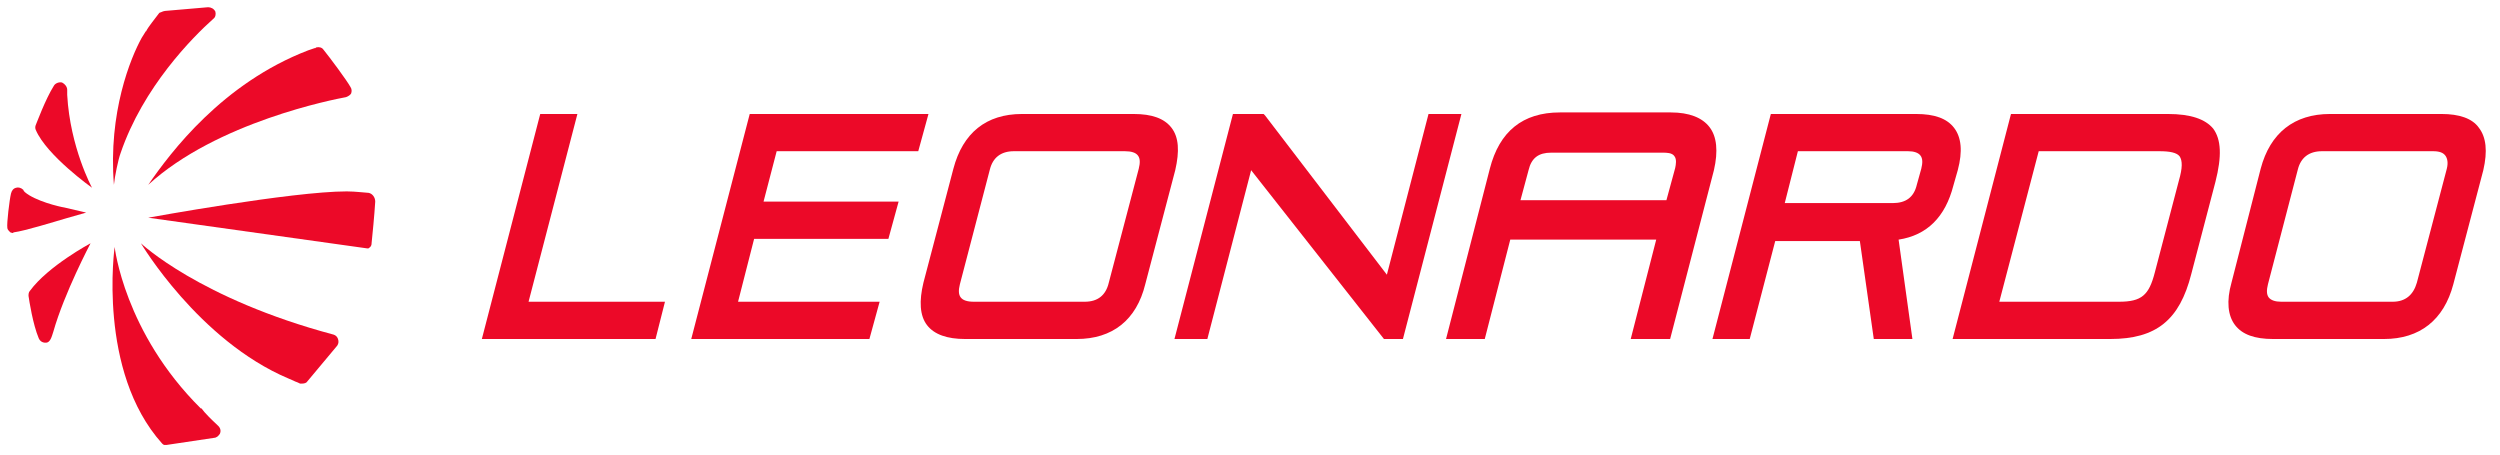 <?xml version="1.0" encoding="UTF-8" standalone="no"?>
<!DOCTYPE svg PUBLIC "-//W3C//DTD SVG 1.1//EN" "http://www.w3.org/Graphics/SVG/1.1/DTD/svg11.dtd">
<svg width="100%" height="100%" viewBox="0 0 346 63" version="1.1" xmlns="http://www.w3.org/2000/svg" xmlns:xlink="http://www.w3.org/1999/xlink" xml:space="preserve" xmlns:serif="http://www.serif.com/" style="fill-rule:evenodd;clip-rule:evenodd;stroke-linejoin:round;stroke-miterlimit:2;">
    <g transform="matrix(1,0,0,1,132.515,3.057)">
        <g id="Layer-1" serif:id="Layer 1">
            <g id="g6386">
                <path id="path5111" d="M-41.789,43.861L-65.827,43.861L-57.747,12.719L-52.603,12.719L-59.363,38.703L-40.483,38.703L-41.789,43.861Z" style="fill:rgb(236,9,40);fill-rule:nonzero;"/>
                <path id="path5121" d="M-12.189,43.861L-36.847,43.861L-28.753,12.719L-4.014,12.719L-5.428,17.87L-25.023,17.87L-26.841,24.848L-8.148,24.848L-9.563,30.006L-28.147,30.006L-30.369,38.703L-10.775,38.703L-12.189,43.861Z" style="fill:rgb(236,9,40);fill-rule:nonzero;"/>
                <path id="path5131" d="M7.81,17.87C5.992,17.87 4.887,18.78 4.483,20.398L0.336,36.276C0.134,37.085 0.134,37.692 0.443,38.097C0.74,38.501 1.346,38.703 2.261,38.703L17.614,38.703C19.432,38.703 20.536,37.793 20.94,36.074L25.088,20.297C25.29,19.488 25.29,18.881 24.98,18.477C24.684,18.072 24.078,17.87 23.162,17.87L7.81,17.87ZM16.496,43.861L1.049,43.861C-1.388,43.861 -3.206,43.255 -4.216,41.94C-5.226,40.626 -5.32,38.602 -4.714,36.074L-0.567,20.297C0.74,15.341 3.972,12.719 8.928,12.719L24.374,12.719C26.906,12.719 28.616,13.325 29.626,14.633C30.636,15.949 30.744,17.87 30.138,20.499L25.99,36.276C24.778,41.232 21.452,43.861 16.496,43.861Z" style="fill:rgb(236,9,40);fill-rule:nonzero;"/>
                <path id="path5141" d="M61.651,43.861L59.025,43.861L40.642,20.499L34.582,43.861L30.03,43.861L38.124,12.719L42.366,12.719L42.568,12.921L59.429,34.962L65.192,12.719L69.744,12.719L61.651,43.861Z" style="fill:rgb(236,9,40);fill-rule:nonzero;"/>
                <path id="path5151" d="M114.495,25.05L129.443,25.05C131.261,25.05 132.365,24.241 132.769,22.522L133.389,20.297C133.591,19.488 133.591,18.881 133.281,18.477C132.985,18.072 132.365,17.87 131.557,17.87L116.313,17.87L114.495,25.05ZM132.163,43.861L126.817,43.861L124.891,30.309L113.175,30.309L109.647,43.861L104.489,43.861L112.569,12.719L132.675,12.719C135.207,12.719 136.917,13.325 137.927,14.633C138.937,15.949 139.139,17.87 138.439,20.499L137.833,22.624C136.715,26.971 134.197,29.501 130.251,30.107L132.163,43.861Z" style="fill:rgb(236,9,40);fill-rule:nonzero;"/>
                <path id="path5161" d="M144.189,38.703L160.754,38.703C163.891,38.703 164.902,37.793 165.71,34.657L169.049,21.914C169.548,20.195 169.548,19.184 169.144,18.578C168.74,18.072 167.837,17.87 166.316,17.87L149.643,17.87L144.189,38.703ZM159.542,43.861L137.725,43.861L145.805,12.719L167.528,12.719C170.665,12.719 172.685,13.42 173.79,14.741C174.907,16.252 175.002,18.578 174.099,22.117L170.76,34.861C169.144,41.232 165.912,43.861 159.542,43.861Z" style="fill:rgb(236,9,40);fill-rule:nonzero;"/>
                <path id="path5171" d="M188.846,17.87C187.028,17.87 185.91,18.78 185.506,20.398L181.372,36.276C181.17,37.085 181.17,37.692 181.466,38.097C181.776,38.501 182.382,38.703 183.19,38.703L198.636,38.703C200.36,38.703 201.478,37.793 201.976,36.074L206.124,20.297C206.326,19.488 206.218,18.881 205.922,18.477C205.612,18.072 205.114,17.87 204.198,17.87L188.846,17.87ZM197.424,43.861L182.072,43.861C179.554,43.861 177.83,43.255 176.82,41.94C175.81,40.626 175.608,38.602 176.321,36.074L180.362,20.297C181.668,15.341 185.008,12.719 189.95,12.719L205.41,12.719C207.834,12.719 209.652,13.325 210.568,14.633C211.578,15.949 211.78,17.87 211.174,20.499L207.026,36.276C205.72,41.232 202.38,43.861 197.424,43.861Z" style="fill:rgb(236,9,40);fill-rule:nonzero;"/>
                <path id="path5181" d="M77.919,24.646L98.119,24.646L99.331,20.195C99.439,19.69 99.547,18.982 99.237,18.578C98.927,18.072 98.119,18.072 97.621,18.072L82.161,18.072C80.45,18.072 79.44,18.78 79.036,20.499L77.919,24.646ZM98.631,43.861L93.177,43.861L96.705,30.107L76.505,30.107L72.976,43.861L67.616,43.861L73.677,20.297C74.996,15.138 78.228,12.503 83.373,12.503L98.725,12.503C101.257,12.503 103.075,13.217 104.085,14.539C105.095,15.846 105.297,17.87 104.691,20.499L98.631,43.861Z" style="fill:rgb(236,9,40);fill-rule:nonzero;"/>
                <path id="path5191" d="M-86.342,43.255C-104.93,38.299 -113.011,30.613 -113.011,30.613C-113.011,30.613 -105.031,44.064 -92.605,49.323L-91.898,49.626L-91.696,49.727C-91.393,49.828 -91.191,49.929 -90.989,50.031L-90.685,50.031C-90.382,50.031 -90.079,49.929 -89.978,49.727L-85.836,44.771C-85.634,44.468 -85.634,44.165 -85.735,43.861C-85.836,43.558 -86.038,43.356 -86.341,43.255L-86.342,43.255Z" style="fill:rgb(236,9,40);fill-rule:nonzero;"/>
                <path id="path5201" d="M-81.492,23.635C-81.795,23.635 -83.31,23.432 -84.523,23.432C-92.1,23.432 -112.001,27.073 -112.001,27.073L-81.694,31.321L-81.593,31.321C-81.492,31.321 -81.492,31.321 -81.391,31.219C-81.088,31.017 -81.088,30.714 -81.088,30.613C-80.987,29.703 -80.684,26.567 -80.583,24.848C-80.583,24.241 -80.987,23.736 -81.492,23.635Z" style="fill:rgb(236,9,40);fill-rule:nonzero;"/>
                <path id="path5211" d="M-112.001,22.522C-102.505,13.824 -86.241,10.683 -84.624,10.386C-84.321,10.278 -84.017,10.076 -83.916,9.874C-83.815,9.577 -83.815,9.267 -84.017,8.971C-84.523,8.054 -86.847,4.926 -87.756,3.807C-87.958,3.51 -88.362,3.403 -88.766,3.51L-88.867,3.605L-88.968,3.605L-89.877,3.915C-101.696,8.458 -108.869,17.971 -112.001,22.522L-112.001,22.522Z" style="fill:rgb(236,9,40);fill-rule:nonzero;"/>
                <path id="path5221" d="M-116.748,22.522C-116.647,21.409 -116.142,18.982 -115.839,18.173C-112.708,8.971 -105.839,2.095 -103.01,-0.44C-102.707,-0.642 -102.606,-1.046 -102.707,-1.451C-102.909,-1.855 -103.313,-2.057 -103.717,-2.057L-109.677,-1.545C-109.778,-1.545 -110.081,-1.451 -110.283,-1.343C-110.384,-1.343 -110.485,-1.249 -110.485,-1.249L-111.496,0.073C-111.799,0.477 -112.102,0.882 -112.304,1.286C-112.405,1.286 -112.405,1.38 -112.405,1.38L-112.91,2.189C-114.425,4.926 -117.556,12.503 -116.748,22.522Z" style="fill:rgb(236,9,40);fill-rule:nonzero;"/>
                <path id="path5231" d="M-119.78,22.927C-119.78,22.927 -122.81,17.364 -123.214,10.076L-123.214,9.375C-123.214,8.971 -123.517,8.566 -123.921,8.364C-124.326,8.256 -124.831,8.458 -125.033,8.768C-126.245,10.683 -127.457,14.026 -127.558,14.228C-127.659,14.431 -127.659,14.741 -127.558,14.936C-126.043,18.477 -119.78,22.927 -119.78,22.927Z" style="fill:rgb(236,9,40);fill-rule:nonzero;"/>
                <path id="path5241" d="M-128.366,37.187C-128.568,37.389 -128.568,37.692 -128.568,37.894C-128.467,38.602 -127.962,41.839 -127.154,43.76C-126.851,44.468 -126.144,44.367 -126.144,44.367C-125.538,44.367 -125.336,43.457 -125.134,42.85C-123.618,37.49 -119.982,30.613 -119.982,30.613C-119.982,30.613 -125.841,33.747 -128.366,37.187L-128.366,37.187Z" style="fill:rgb(236,9,40);fill-rule:nonzero;"/>
                <path id="path5251" d="M-104.222,53.975L-104.627,53.468L-104.728,53.468C-115.334,42.951 -116.647,31.118 -116.647,31.118C-116.647,31.118 -119.073,48.312 -110.081,58.323C-110.081,58.323 -109.879,58.525 -109.778,58.525L-109.475,58.525L-102.707,57.514L-102.504,57.413C-102.302,57.312 -102.201,57.11 -102.1,57.009C-101.898,56.604 -101.999,56.2 -102.302,55.896C-102.707,55.492 -103.414,54.885 -104.222,53.975L-104.222,53.975Z" style="fill:rgb(236,9,40);fill-rule:nonzero;"/>
                <path id="path5261" d="M-120.588,26.365L-123.618,25.657C-124.326,25.556 -127.659,24.747 -129.073,23.534C-129.174,23.432 -129.275,23.331 -129.275,23.23C-129.578,22.927 -129.982,22.826 -130.285,22.927C-130.689,23.028 -130.891,23.331 -130.994,23.736C-131.196,24.545 -131.6,27.881 -131.499,28.489C-131.499,28.692 -131.297,28.894 -131.095,29.096L-130.79,29.197L-130.588,29.096C-129.073,28.894 -125.134,27.679 -123.416,27.174L-120.588,26.365Z" style="fill:rgb(236,9,40);fill-rule:nonzero;"/>
            </g>
        </g>
    </g>
</svg>
